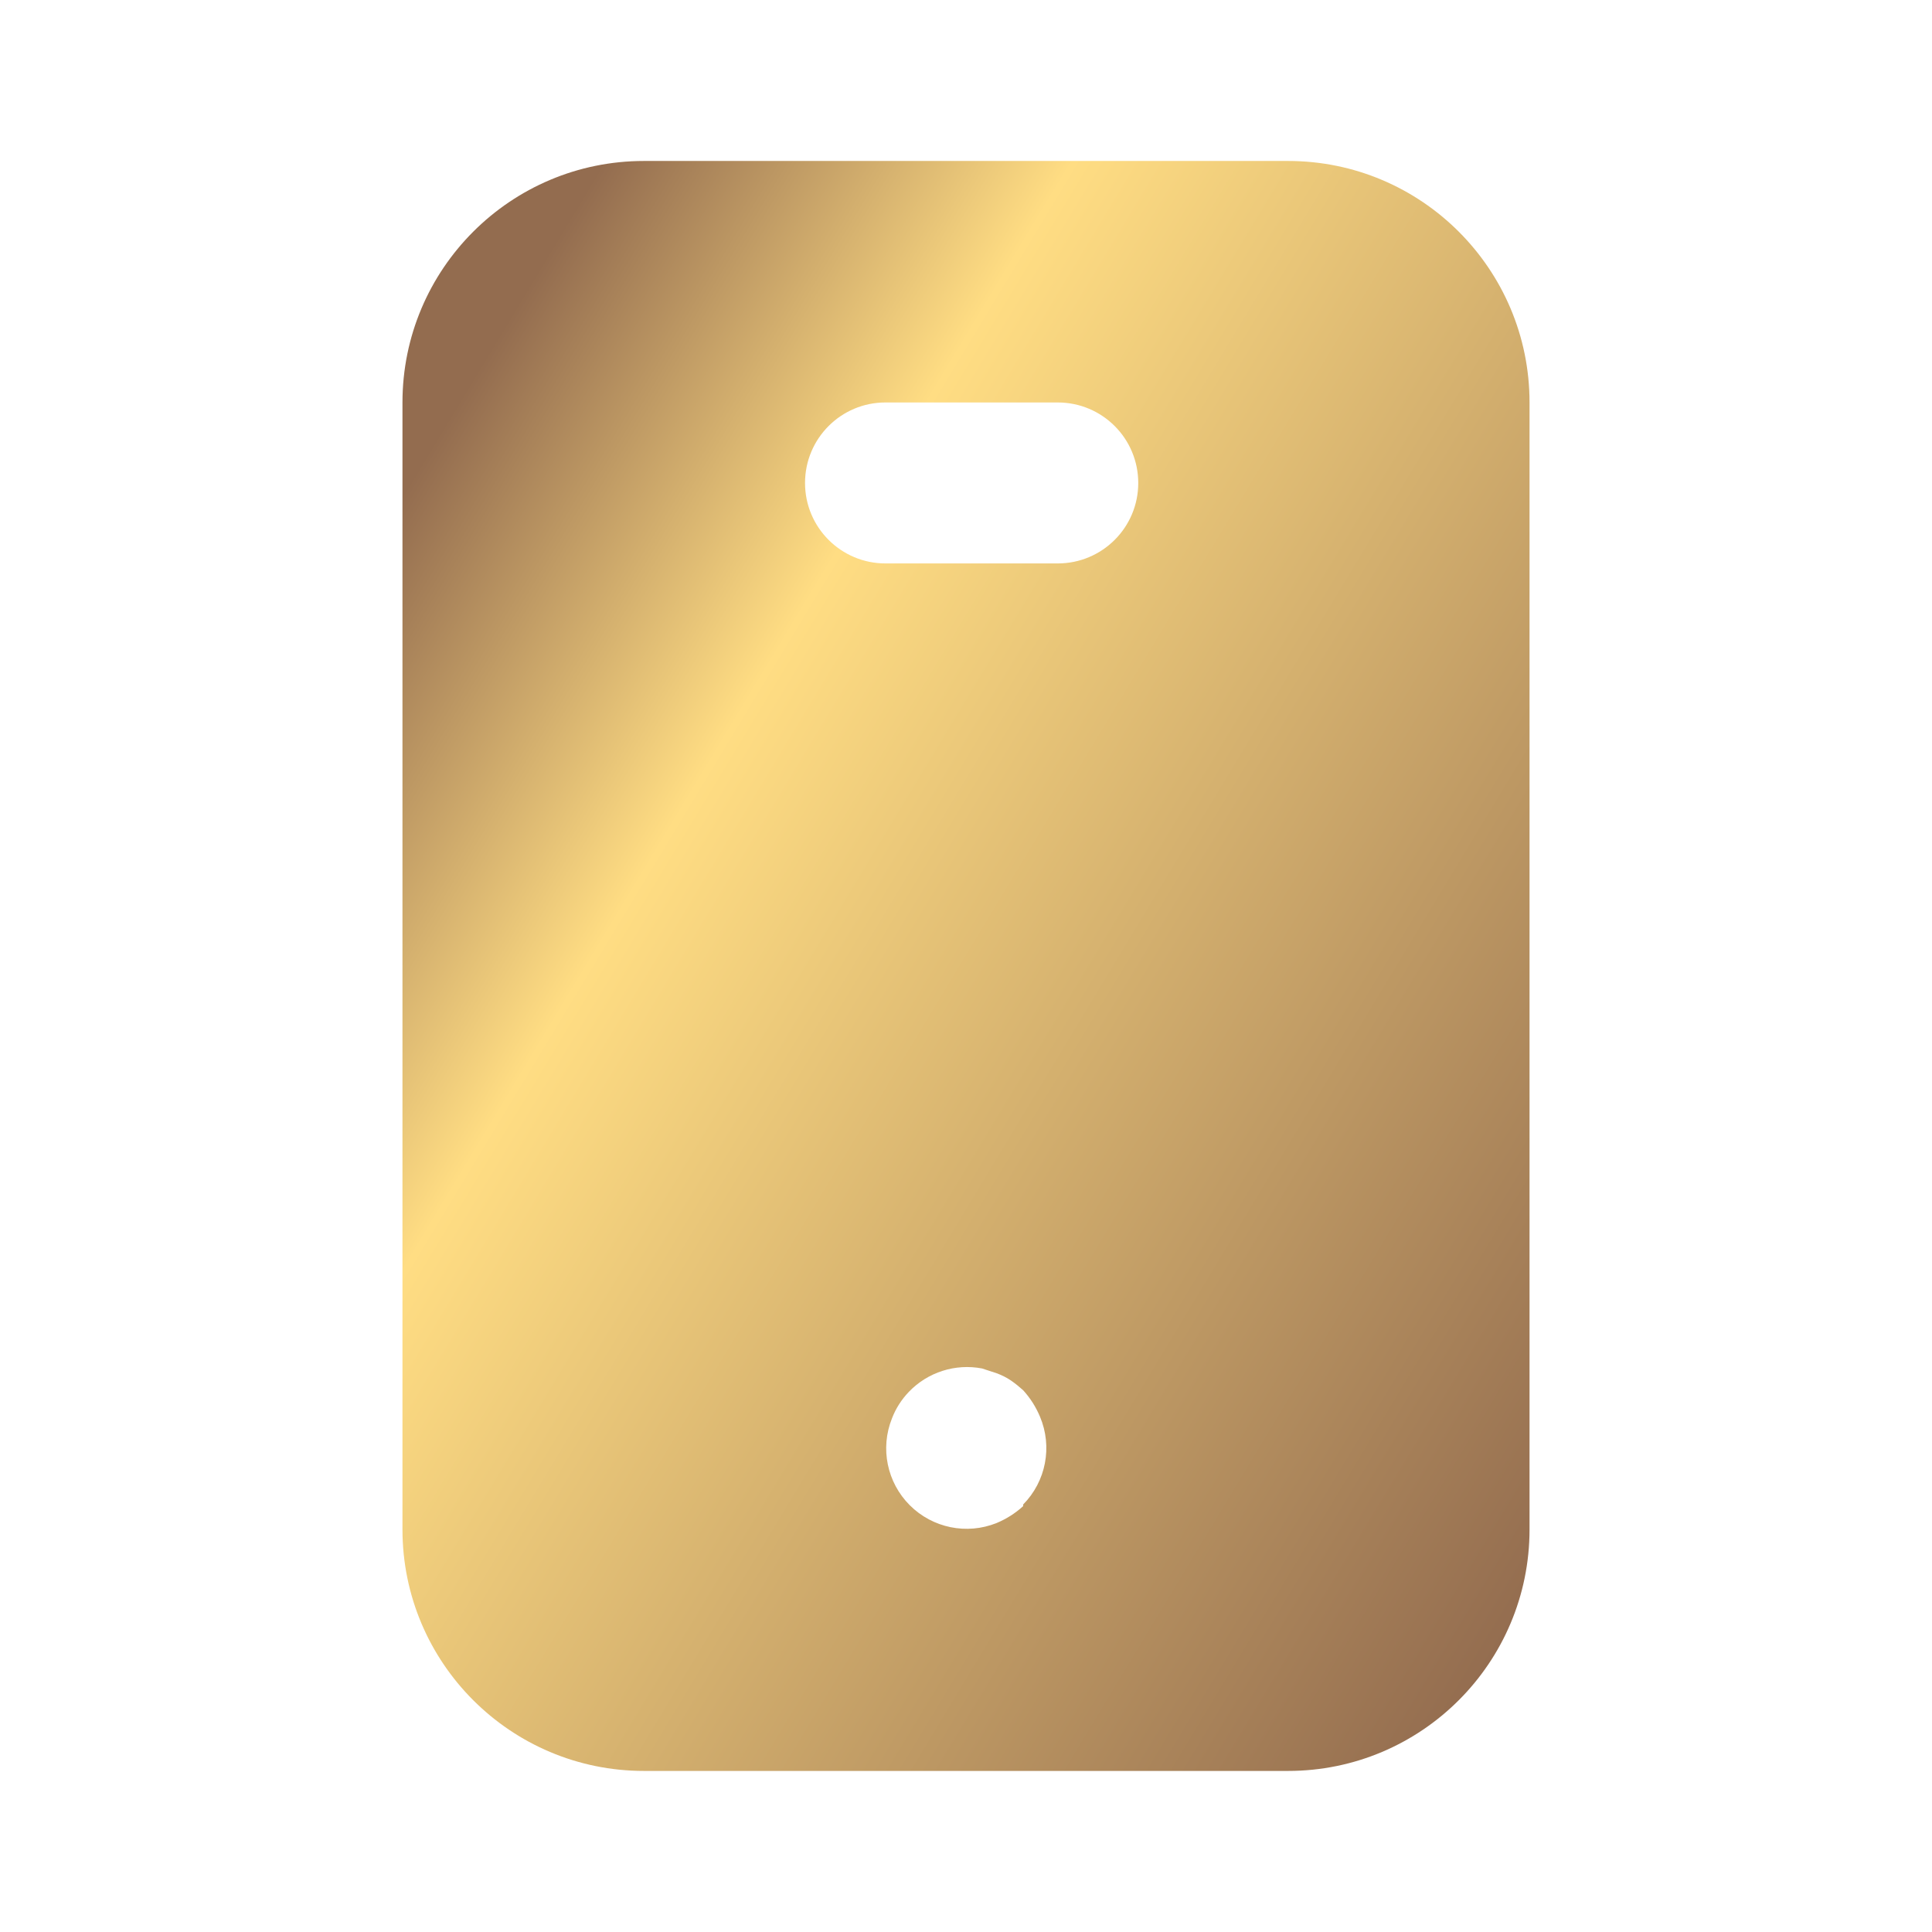 <?xml version="1.0" encoding="UTF-8"?> <svg xmlns="http://www.w3.org/2000/svg" width="19" height="19" viewBox="0 0 19 19" fill="none"> <path fill-rule="evenodd" clip-rule="evenodd" d="M12.667 1.583H6.333C5.022 1.583 3.958 2.646 3.958 3.958V15.041C3.958 16.353 5.022 17.416 6.333 17.416H12.667C13.978 17.416 15.042 16.353 15.042 15.041V3.958C15.042 2.646 13.978 1.583 12.667 1.583ZM10.062 14.812C9.985 14.882 9.897 14.938 9.801 14.978C9.507 15.096 9.171 15.027 8.947 14.803C8.723 14.579 8.654 14.243 8.772 13.949C8.809 13.852 8.866 13.763 8.938 13.688C9.124 13.494 9.395 13.408 9.658 13.458L9.801 13.505C9.851 13.523 9.899 13.547 9.943 13.577C9.985 13.606 10.024 13.638 10.062 13.672C10.132 13.749 10.188 13.837 10.228 13.933C10.352 14.228 10.287 14.568 10.062 14.796V14.812ZM8.708 5.541H10.387H10.402C10.84 5.541 11.194 5.187 11.194 4.75C11.194 4.312 10.84 3.958 10.402 3.958H8.708C8.271 3.958 7.917 4.312 7.917 4.75C7.917 5.187 8.271 5.541 8.708 5.541Z" fill="url(#paint0_linear_1_424)"></path> <defs> <linearGradient id="paint0_linear_1_424" x1="5.067" y1="3.034" x2="18.067" y2="10.879" gradientUnits="userSpaceOnUse"> <stop stop-color="#936C4F"></stop> <stop offset="0.26" stop-color="#FFDD83"></stop> <stop offset="1" stop-color="#936C4F"></stop> </linearGradient> </defs> </svg> 